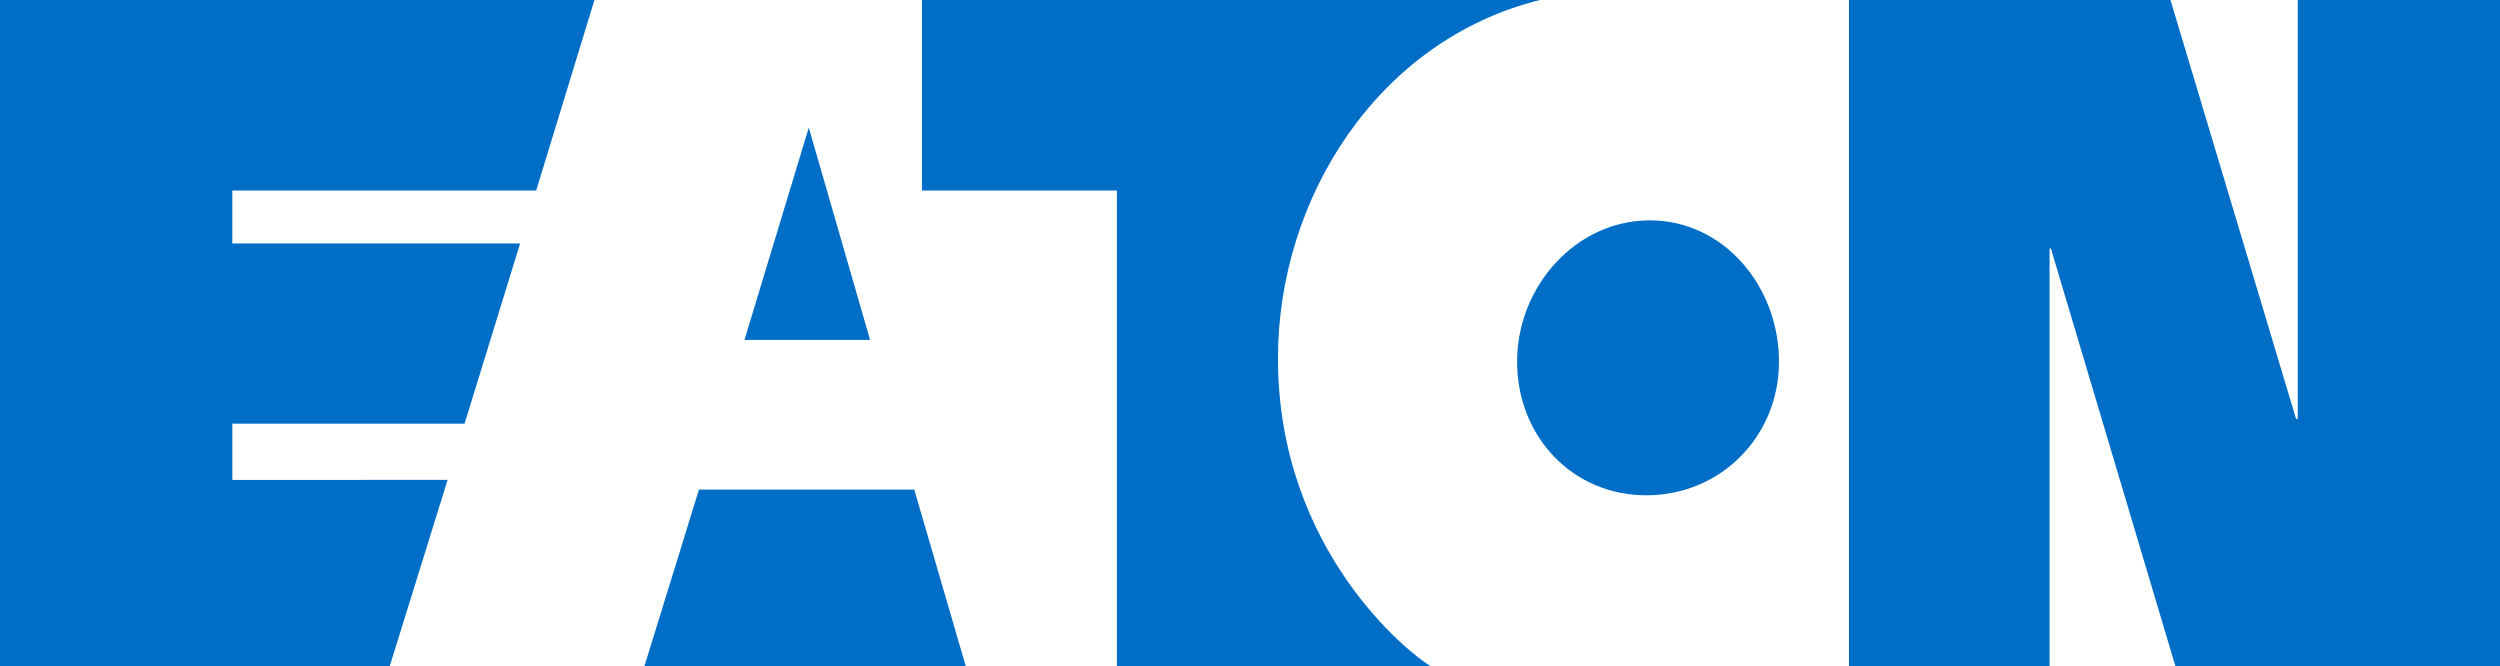 <?xml version="1.0" encoding="utf-8"?>
<!-- Generator: Adobe Illustrator 16.0.3, SVG Export Plug-In . SVG Version: 6.00 Build 0)  -->
<!DOCTYPE svg PUBLIC "-//W3C//DTD SVG 1.1//EN" "http://www.w3.org/Graphics/SVG/1.1/DTD/svg11.dtd">
<svg version="1.1"
	 id="svg2" xmlns:svg="http://www.w3.org/2000/svg" xmlns:rdf="http://www.w3.org/1999/02/22-rdf-syntax-ns#" xmlns:dc="http://purl.org/dc/elements/1.1/" xmlns:cc="http://creativecommons.org/ns#"
	 xmlns="http://www.w3.org/2000/svg" xmlns:xlink="http://www.w3.org/1999/xlink" x="0px" y="0px" width="500px" height="133.289px"
	 viewBox="146.88 347.074 500 133.289" enable-background="new 146.88 347.074 500 133.289" xml:space="preserve">
<g id="g12">
	<g>
		<g>
			<defs>
				<rect id="SVGID_1_" x="0" width="793.76" height="1122.558"/>
			</defs>
			<clipPath id="SVGID_2_">
				<use xlink:href="#SVGID_1_"  overflow="visible"/>
			</clipPath>
			<g id="g14" clip-path="url(#SVGID_2_)">
			</g>
		</g>
	</g>
</g>
<path id="path20" fill="#006EC7" d="M286.668,444.998h43.066l10.317,35.365h-64.304L286.668,444.998z"/>
<path id="path22" fill="#006EC7" d="M476.823,391.146c14.869,0,25.854,13.26,25.854,28.264c0,14.936-11.655,26.725-26.524,26.725
	c-14.801,0-25.854-11.789-25.854-26.725C450.298,404.408,462.018,391.146,476.823,391.146z"/>
<path id="path24" fill="#006EC7" d="M308.635,372.593l12.26,42.464h-25.118L308.635,372.593z"/>
<path id="path26" fill="#006EC7" d="M516.672,347.074h64.304l25.117,83.793h0.334v-83.793h40.453v133.289h-64.902l-24.917-83.589
	h-0.265v83.589h-40.124V347.074z"/>
<path id="path28" fill="#006EC7" d="M331.276,347.074h123.575c-32.349,8.038-52.379,39.584-52.379,71.668
	c0,38.646,26.658,59.344,30.61,61.621h-62.826v-95.177h-38.98V347.074z"/>
<path id="path30" fill="#006EC7" d="M146.88,347.074h118.89l-11.656,38.112h-60.767v10.582H250.9l-11.105,36.034h-46.447v11.252
	H236.4l-11.592,37.309H146.88V347.074z"/>
</svg>

